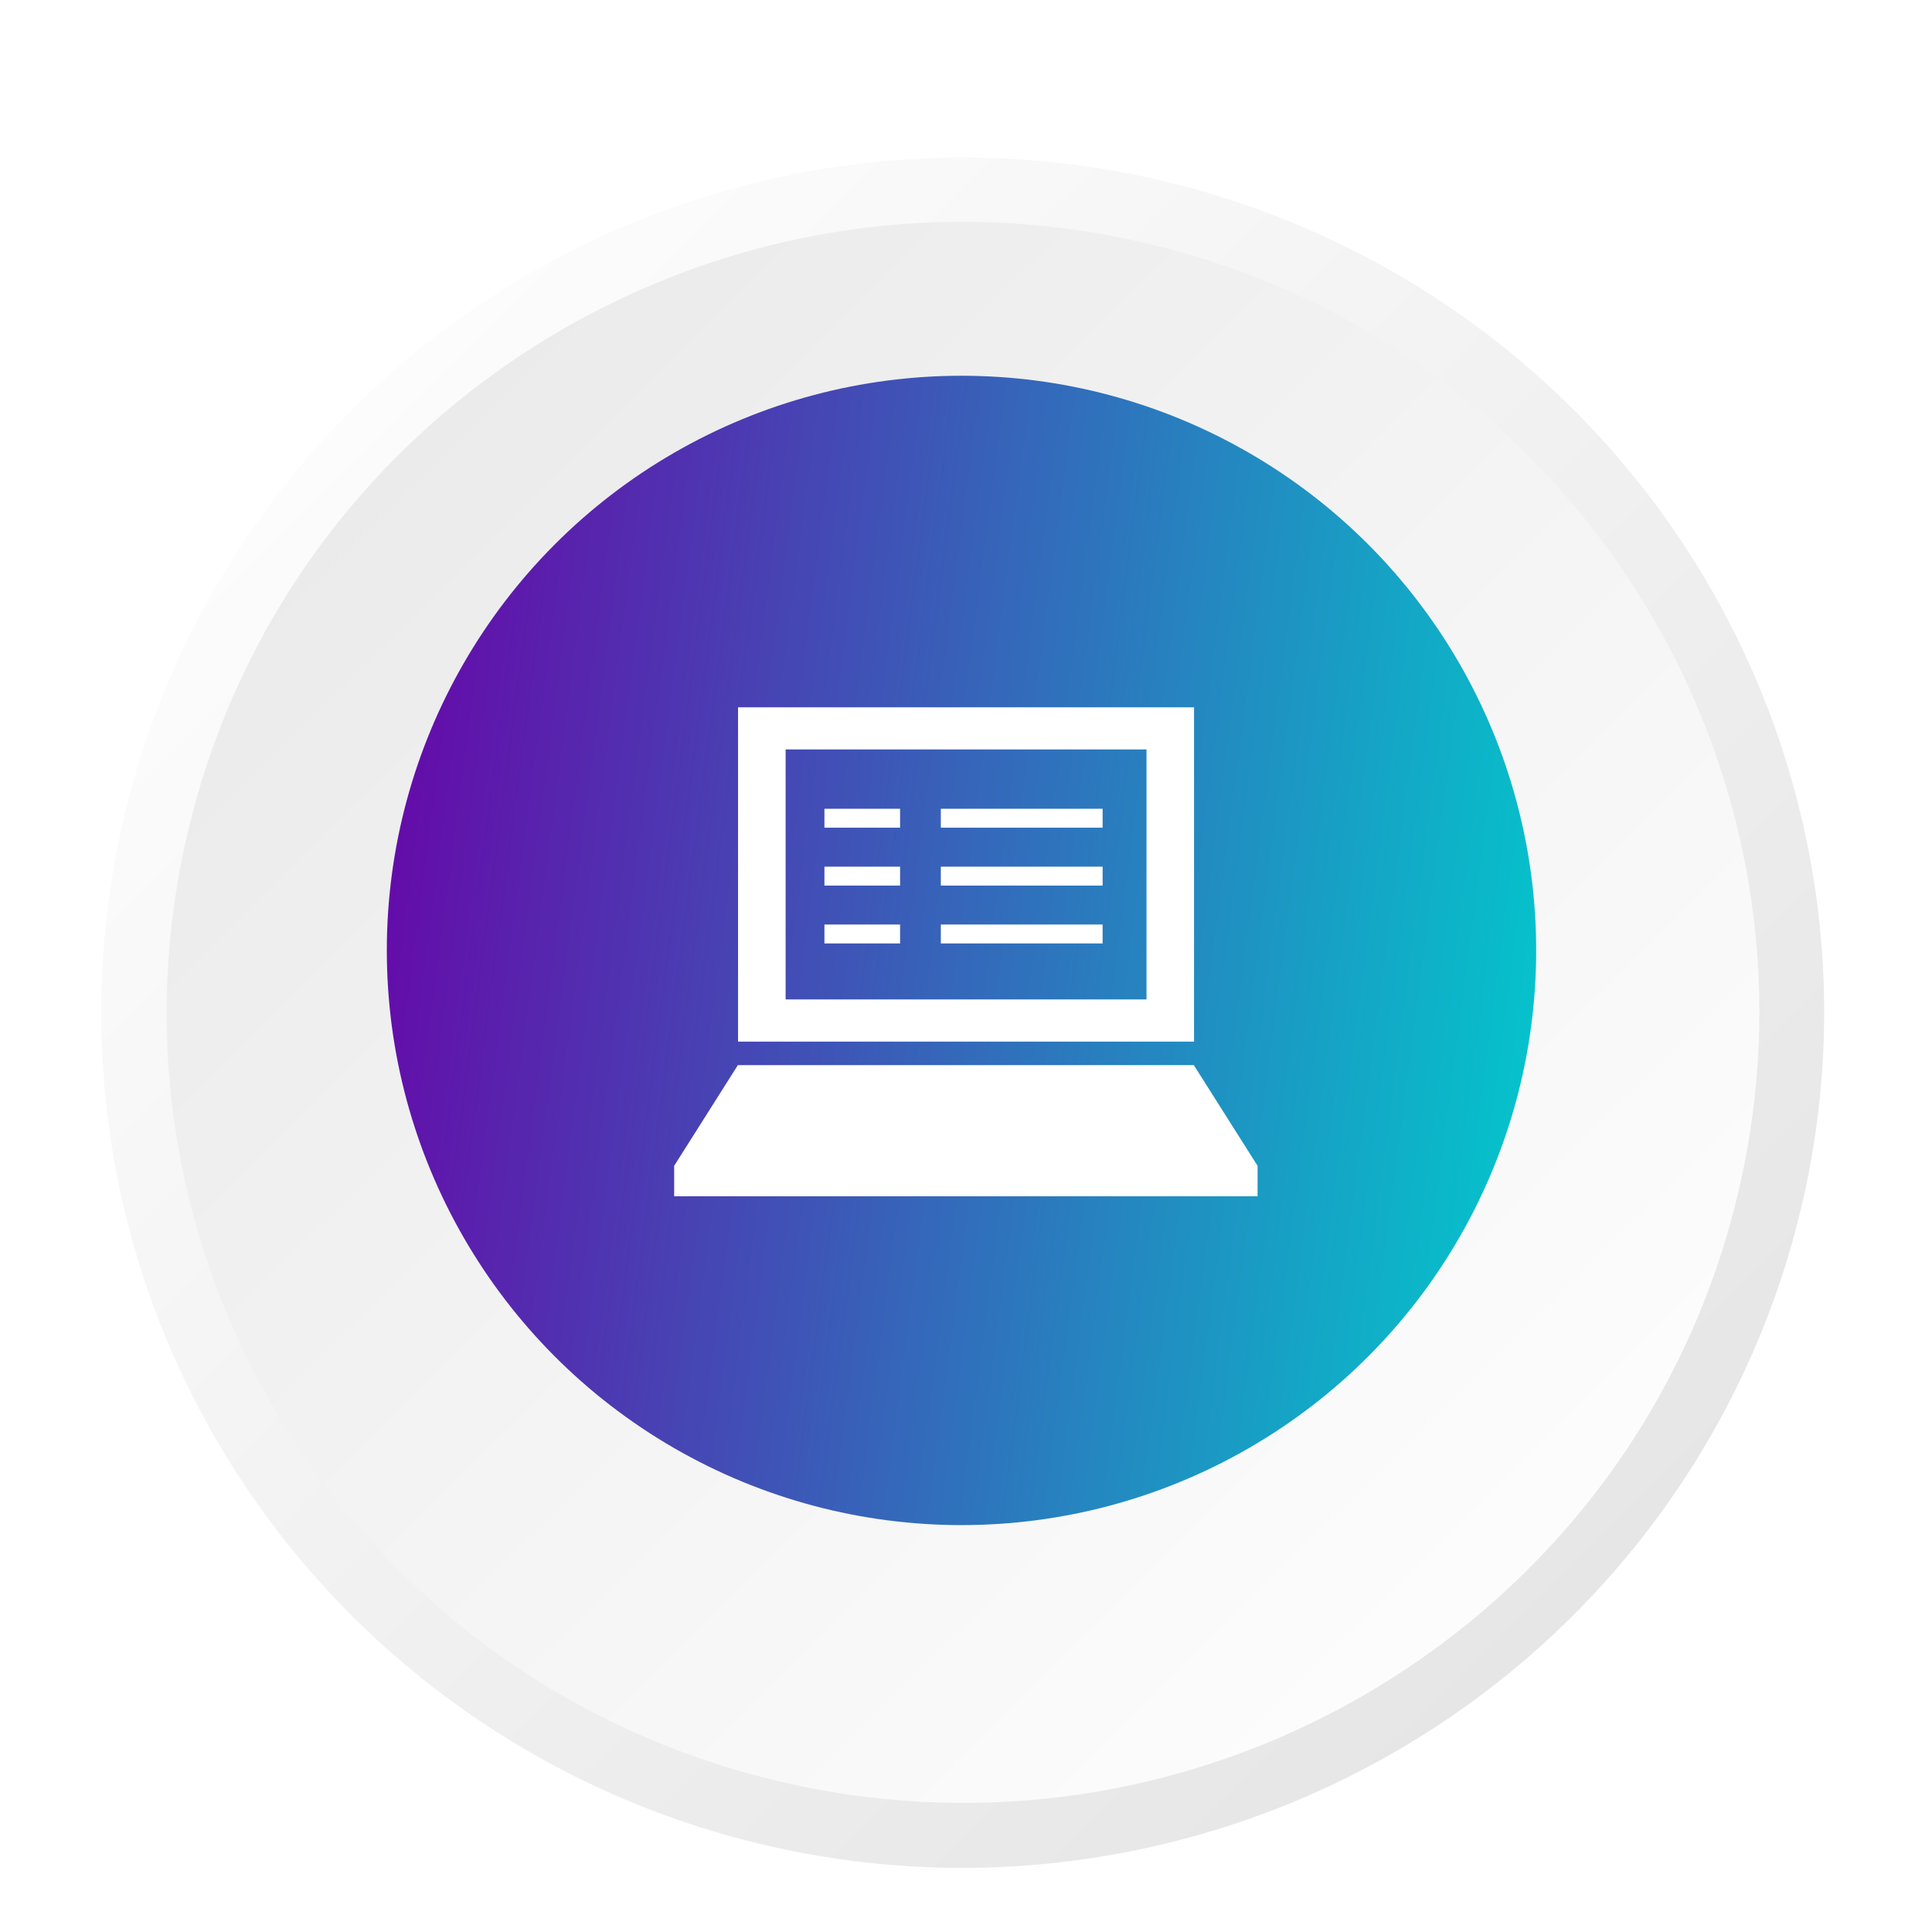<svg width="137" height="137" viewBox="0 0 137 137" fill="none" xmlns="http://www.w3.org/2000/svg">
<g filter="url(#filter0_d_173_144)">
<path d="M68.266 128.456C56.183 128.456 44.372 124.9 34.326 118.236C24.28 111.572 16.45 102.101 11.826 91.02C7.202 79.939 5.992 67.746 8.35 55.982C10.707 44.218 16.525 33.413 25.069 24.931C33.612 16.45 44.498 10.675 56.348 8.335C68.198 5.995 80.481 7.196 91.644 11.786C102.807 16.376 112.348 24.148 119.061 34.121C125.773 44.094 129.356 55.819 129.356 67.813C129.329 83.888 122.884 99.298 111.434 110.665C99.983 122.032 84.46 128.43 68.266 128.456Z" fill="url(#paint0_linear_173_144)"/>
<path d="M123.118 81.147C130.55 51.087 112.027 20.737 81.745 13.359C51.463 5.981 20.89 24.369 13.457 54.429C6.025 84.49 24.548 114.839 54.83 122.217C85.112 129.595 115.686 111.208 123.118 81.147Z" fill="url(#paint1_linear_173_144)"/>
</g>
<circle cx="68.181" cy="67.396" r="40.751" fill="url(#paint2_linear_173_144)"/>
<path d="M84.671 50.156H52.336V73.862H84.671V50.156H84.671ZM81.299 70.871H55.709V53.143H81.299V70.871Z" fill="white"/>
<path d="M84.656 75.53H52.323L47.805 82.67V84.832H89.176V82.67L84.656 75.53Z" fill="white"/>
<path d="M63.826 61.456H58.461V62.797H63.826V61.456Z" fill="white"/>
<path d="M63.826 65.559H58.461V66.9H63.826V65.559Z" fill="white"/>
<path d="M63.826 57.35H58.461V58.692H63.826V57.35Z" fill="white"/>
<path d="M78.187 61.456H66.715V62.797H78.187V61.456Z" fill="white"/>
<path d="M78.187 57.35H66.715V58.692H78.187V57.35Z" fill="white"/>
<path d="M78.187 65.559H66.715V66.9H78.187V65.559Z" fill="white"/>
<defs>
<filter id="filter0_d_173_144" x="3.176" y="7.169" width="130.181" height="129.287" filterUnits="userSpaceOnUse" color-interpolation-filters="sRGB">
<feFlood flood-opacity="0" result="BackgroundImageFix"/>
<feColorMatrix in="SourceAlpha" type="matrix" values="0 0 0 0 0 0 0 0 0 0 0 0 0 0 0 0 0 0 127 0" result="hardAlpha"/>
<feOffset dy="4"/>
<feGaussianBlur stdDeviation="2"/>
<feComposite in2="hardAlpha" operator="out"/>
<feColorMatrix type="matrix" values="0 0 0 0 0 0 0 0 0 0 0 0 0 0 0 0 0 0 0.25 0"/>
<feBlend mode="normal" in2="BackgroundImageFix" result="effect1_dropShadow_173_144"/>
<feBlend mode="normal" in="SourceGraphic" in2="effect1_dropShadow_173_144" result="shape"/>
</filter>
<linearGradient id="paint0_linear_173_144" x1="25.062" y1="24.857" x2="110.853" y2="111.281" gradientUnits="userSpaceOnUse">
<stop stop-color="#FCFCFC"/>
<stop offset="1" stop-color="#E6E6E6"/>
</linearGradient>
<linearGradient id="paint1_linear_173_144" x1="106.419" y1="105.609" x2="5.299" y2="3.761" gradientUnits="userSpaceOnUse">
<stop stop-color="#FCFCFC"/>
<stop offset="1" stop-color="#E6E6E6"/>
</linearGradient>
<linearGradient id="paint2_linear_173_144" x1="26.335" y1="29.999" x2="117.698" y2="41.978" gradientUnits="userSpaceOnUse">
<stop stop-color="#6A00A7"/>
<stop offset="1" stop-color="#00CDCD"/>
</linearGradient>
</defs>
</svg>
